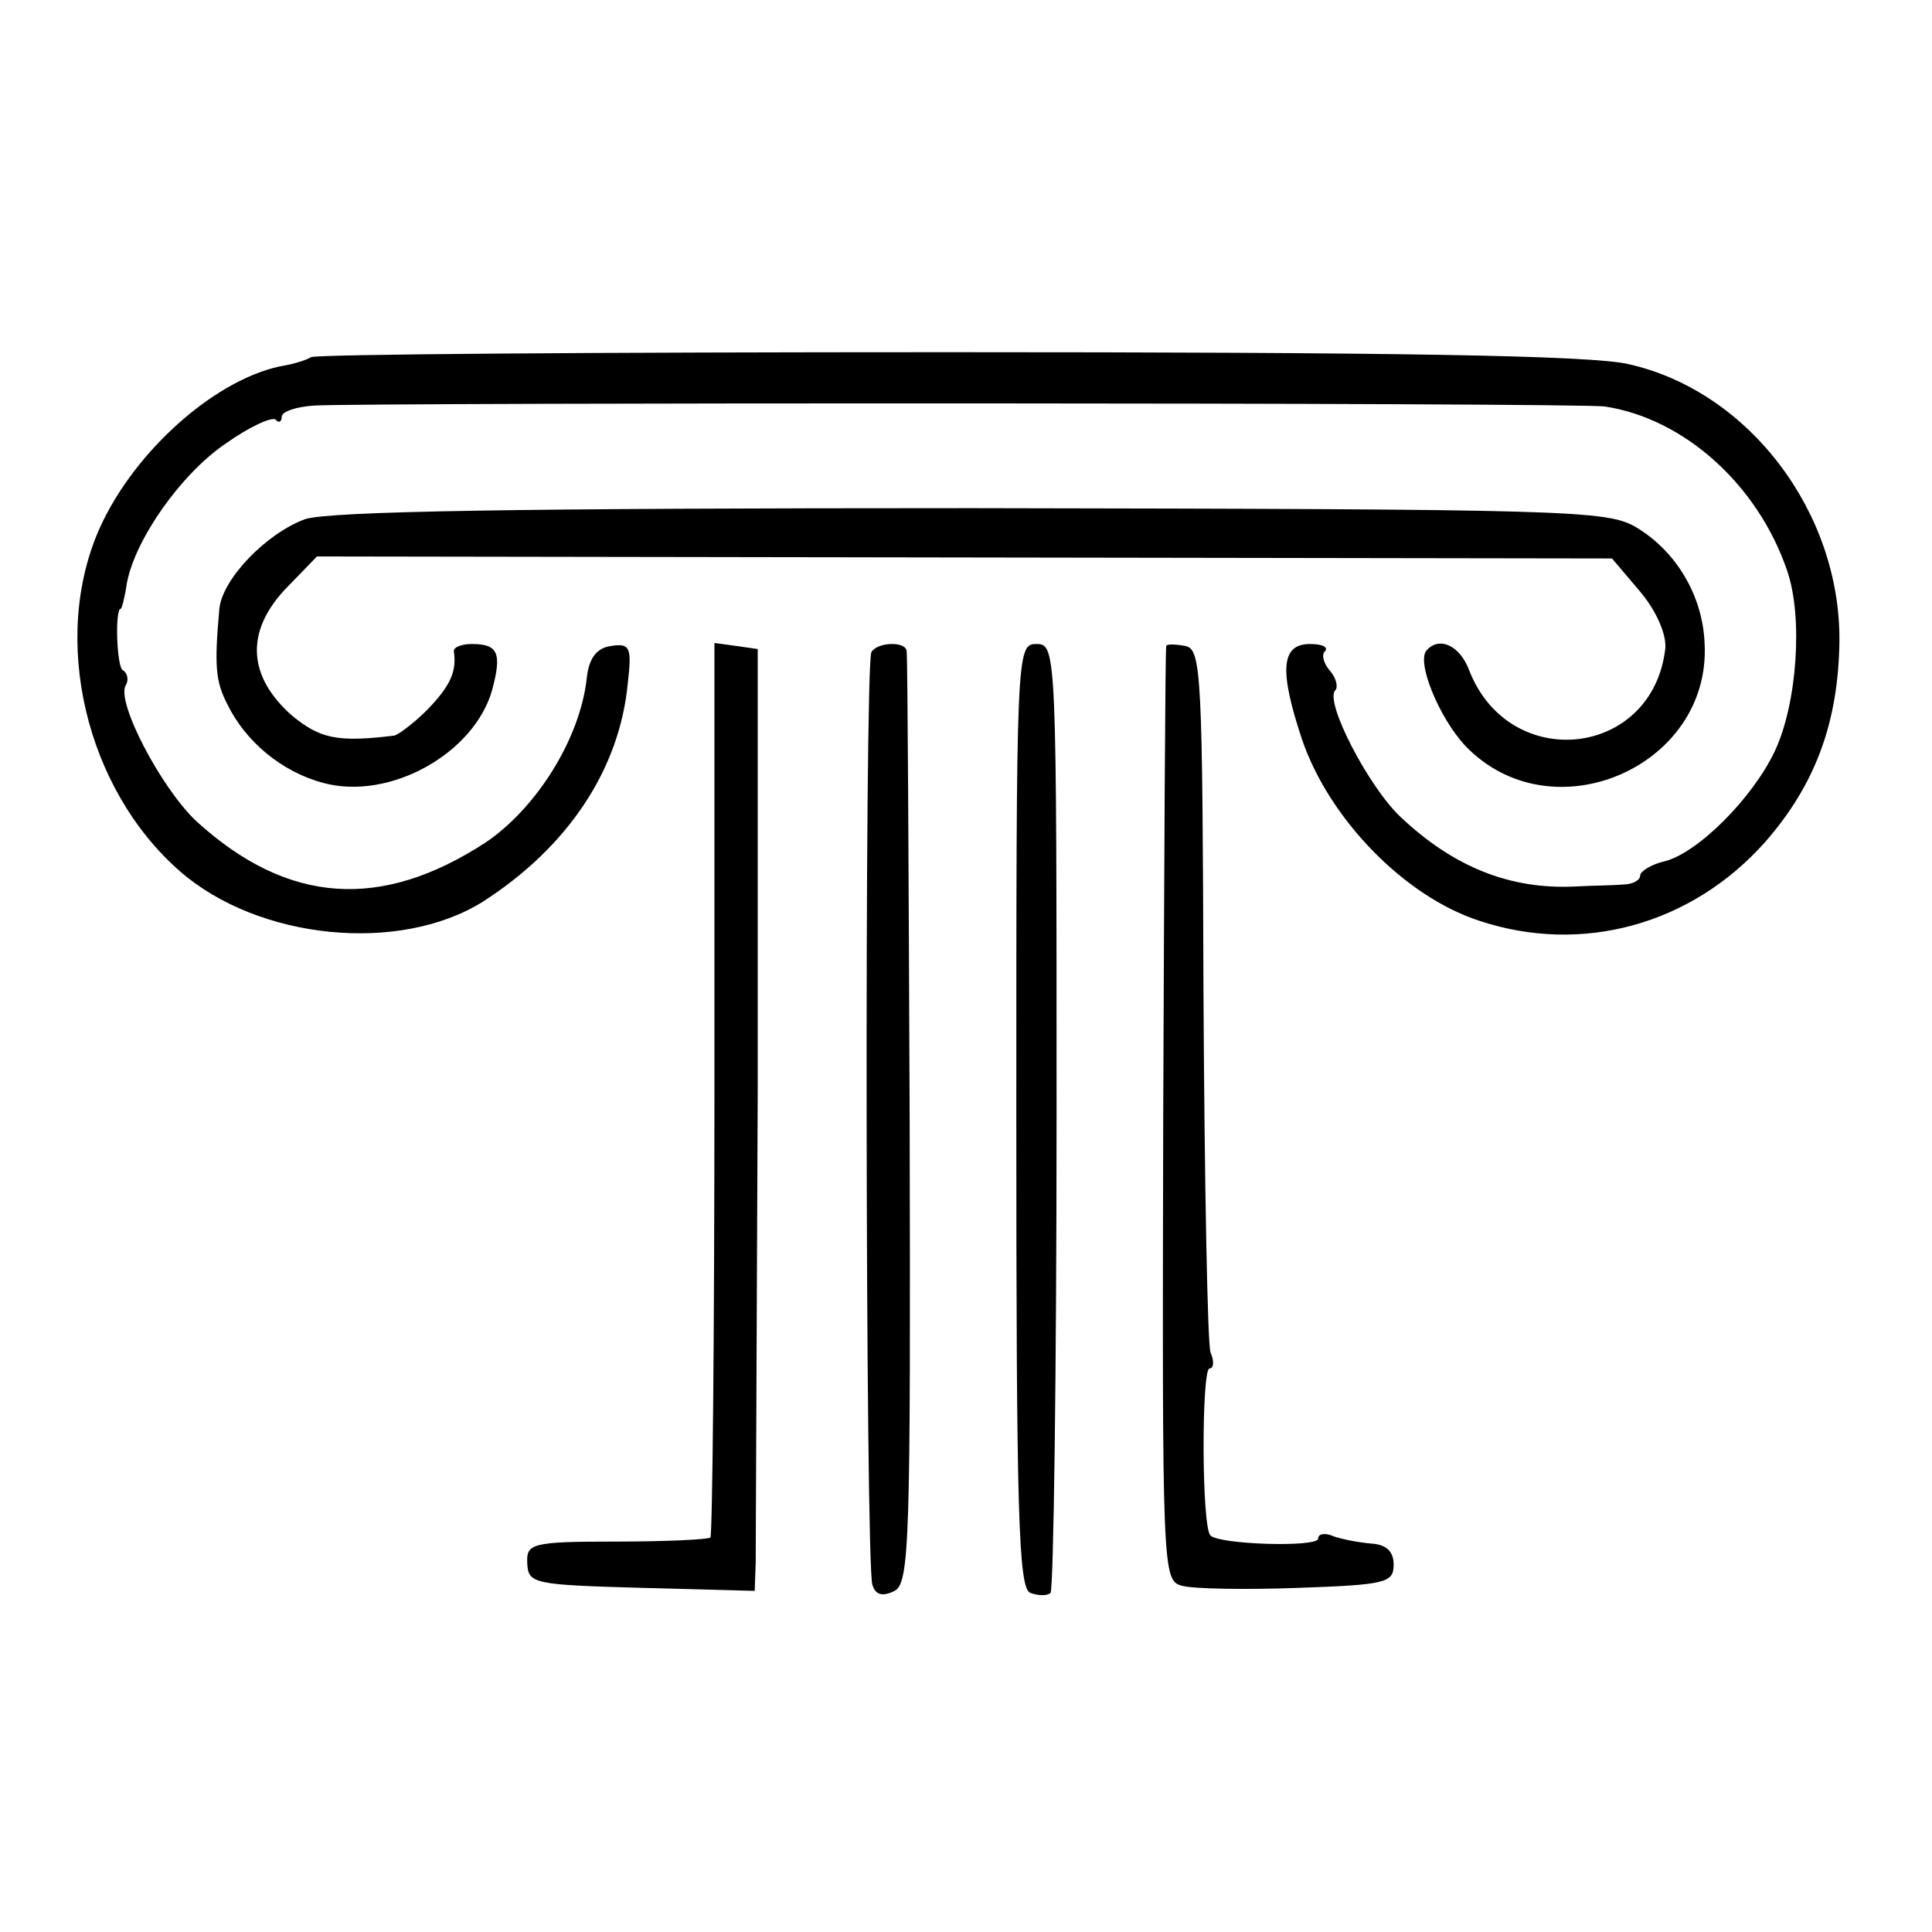 <?xml version="1.0" standalone="no"?>
<!DOCTYPE svg PUBLIC "-//W3C//DTD SVG 20010904//EN"
 "http://www.w3.org/TR/2001/REC-SVG-20010904/DTD/svg10.dtd">
<svg version="1.0" xmlns="http://www.w3.org/2000/svg"
 width="192pt" height="192pt" viewBox="0 0 192 192"
 preserveAspectRatio="xMidYMid meet">
<g transform="translate(0,192) scale(0.1,-0.1)"
fill="#000000" stroke="none">
<path d="M309 1565 c-3 -2 -14 -6 -25 -8 -67 -11 -150 -84 -185 -162 -49 -110
-14 -259 80 -341 78 -68 218 -82 301 -30 84 54 136 131 144 218 4 35 2 39 -17
36 -14 -2 -22 -12 -24 -33 -7 -60 -50 -128 -100 -162 -104 -68 -197 -62 -288
21 -35 33 -80 119 -70 135 3 5 2 12 -3 15 -6 3 -8 61 -2 61 1 0 4 11 6 25 8
44 54 109 98 139 24 17 46 27 50 24 3 -4 6 -2 6 3 0 5 15 10 33 11 56 3 1261
3 1282 -1 79 -12 152 -78 181 -163 16 -46 10 -132 -12 -179 -22 -47 -77 -102
-110 -110 -13 -3 -24 -10 -24 -14 0 -5 -8 -9 -17 -9 -10 -1 -31 -1 -48 -2 -64
-3 -120 19 -173 69 -32 30 -76 115 -65 126 3 3 1 12 -5 19 -7 8 -9 17 -5 20 3
4 -3 7 -15 7 -29 0 -31 -26 -8 -95 27 -79 102 -156 176 -180 102 -34 211 -4
284 78 50 57 73 119 74 200 1 128 -90 248 -209 275 -36 9 -238 12 -678 12
-345 0 -630 -2 -632 -5z"/>
<path d="M303 1404 c-38 -14 -82 -59 -85 -89 -5 -56 -4 -72 8 -95 18 -37 54
-67 95 -78 66 -18 150 29 168 92 10 37 6 46 -20 46 -10 0 -18 -3 -18 -7 3 -20
-3 -34 -26 -58 -14 -14 -29 -25 -33 -26 -57 -7 -74 -3 -102 20 -44 39 -46 83
-7 125 l32 33 644 -1 643 -1 28 -33 c16 -19 26 -42 25 -56 -12 -109 -155 -125
-195 -22 -9 24 -29 34 -42 20 -11 -11 12 -67 38 -95 86 -90 245 -21 238 102
-2 47 -28 91 -68 115 -29 17 -65 18 -660 19 -452 0 -639 -3 -663 -11z"/>
<path d="M710 839 c0 -243 -2 -444 -4 -447 -3 -2 -45 -4 -94 -4 -85 0 -89 -2
-88 -22 1 -20 7 -21 114 -24 l112 -3 1 28 c0 15 1 226 2 468 l0 440 -21 3 -22
3 0 -442z"/>
<path d="M866 1272 c-7 -11 -6 -910 1 -927 3 -10 10 -12 22 -6 15 8 16 50 15
468 -1 252 -2 461 -3 466 -1 10 -29 9 -35 -1z"/>
<path d="M1010 811 c0 -393 2 -470 14 -474 8 -3 17 -3 20 0 3 4 6 217 6 475 0
461 0 468 -20 468 -20 0 -20 -7 -20 -469z"/>
<path d="M1159 1278 c-1 -2 -2 -211 -3 -466 -1 -456 -1 -463 19 -468 11 -3 63
-4 115 -2 87 3 95 5 95 23 0 13 -7 20 -22 21 -12 1 -28 4 -37 7 -9 4 -16 3
-16 -2 0 -9 -98 -6 -107 3 -9 8 -9 166 -1 166 4 0 5 7 1 16 -3 8 -6 169 -7
357 -1 317 -2 342 -18 345 -10 2 -19 2 -19 0z"/>
</g>
</svg>
